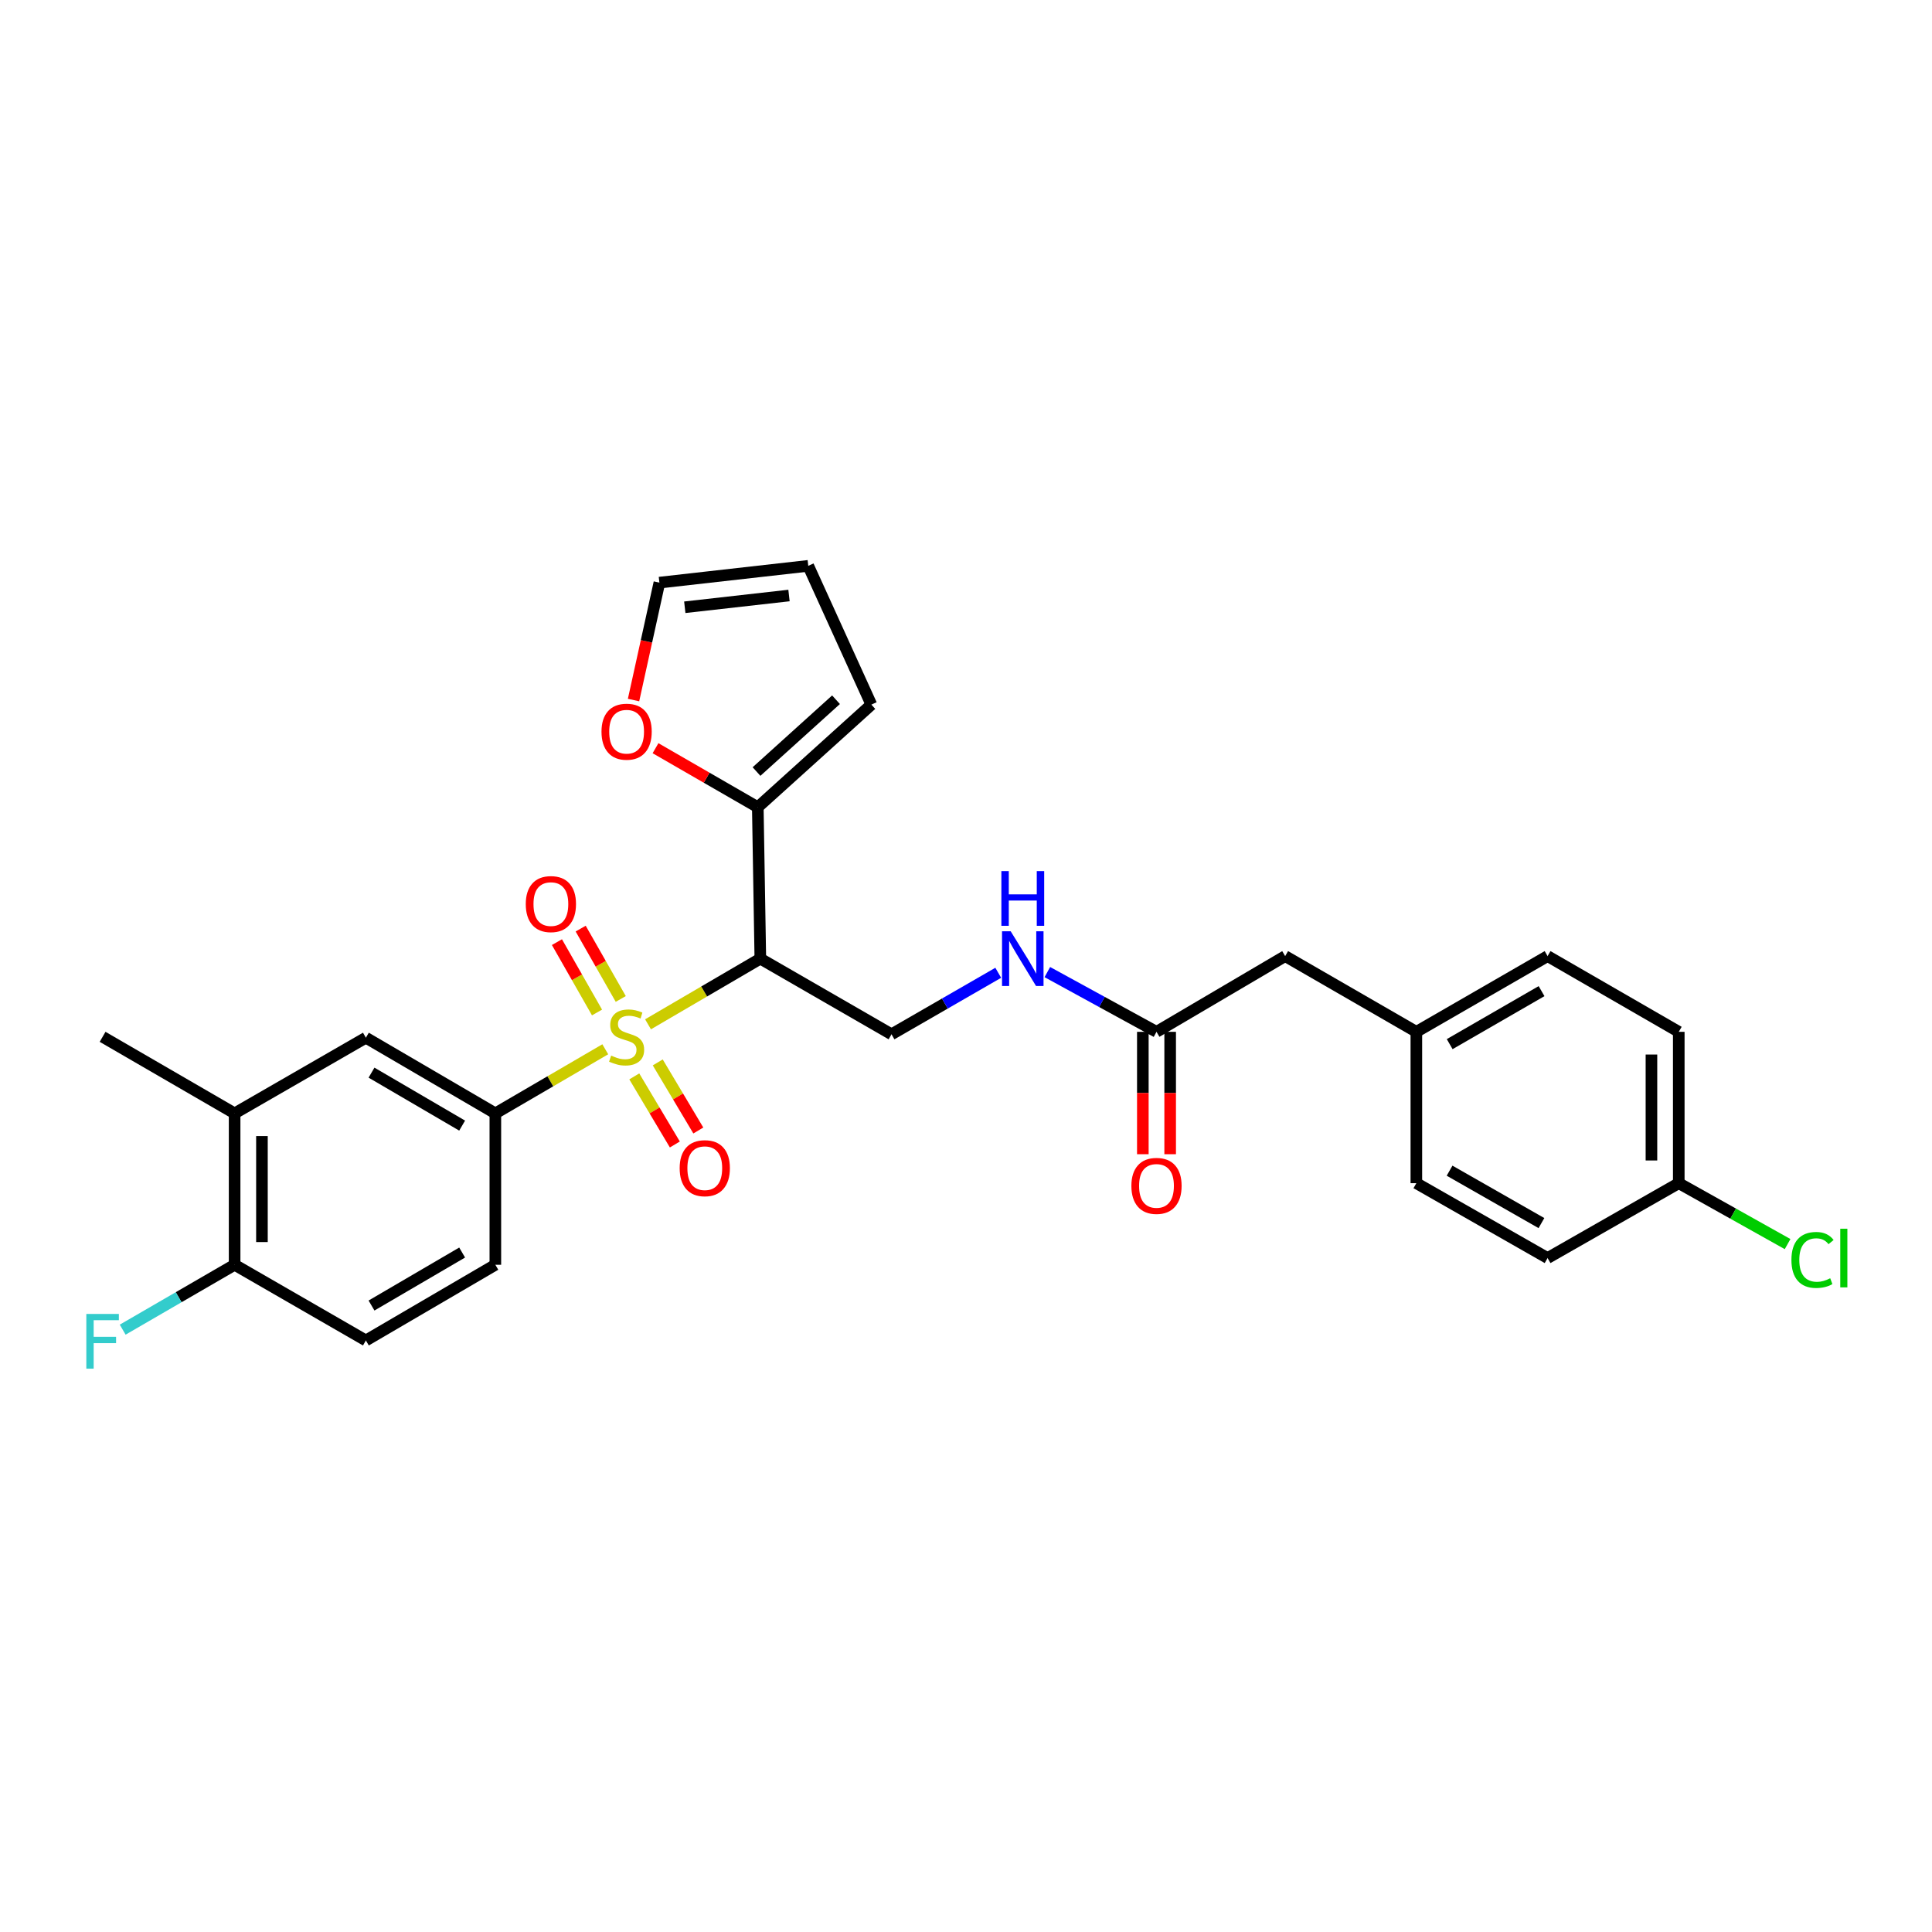 <?xml version='1.0' encoding='iso-8859-1'?>
<svg version='1.1' baseProfile='full'
              xmlns='http://www.w3.org/2000/svg'
                      xmlns:rdkit='http://www.rdkit.org/xml'
                      xmlns:xlink='http://www.w3.org/1999/xlink'
                  xml:space='preserve'
width='1000px' height='1000px' viewBox='0 0 1000 1000'>
<!-- END OF HEADER -->
<rect style='opacity:1.0;fill:#FFFFFF;stroke:none' width='1000' height='1000' x='0' y='0'> </rect>
<path class='bond-0' d='M 335.417,530.179 L 364.482,513.185' style='fill:none;fill-rule:evenodd;stroke:#CCCC00;stroke-width:6px;stroke-linecap:butt;stroke-linejoin:miter;stroke-opacity:1' />
<path class='bond-0' d='M 364.482,513.185 L 393.546,496.192' style='fill:none;fill-rule:evenodd;stroke:#000000;stroke-width:6px;stroke-linecap:butt;stroke-linejoin:miter;stroke-opacity:1' />
<path class='bond-1' d='M 313.287,543.101 L 284.839,559.69' style='fill:none;fill-rule:evenodd;stroke:#CCCC00;stroke-width:6px;stroke-linecap:butt;stroke-linejoin:miter;stroke-opacity:1' />
<path class='bond-1' d='M 284.839,559.69 L 256.392,576.279' style='fill:none;fill-rule:evenodd;stroke:#000000;stroke-width:6px;stroke-linecap:butt;stroke-linejoin:miter;stroke-opacity:1' />
<path class='bond-5' d='M 328.301,557.135 L 338.801,574.758' style='fill:none;fill-rule:evenodd;stroke:#CCCC00;stroke-width:6px;stroke-linecap:butt;stroke-linejoin:miter;stroke-opacity:1' />
<path class='bond-5' d='M 338.801,574.758 L 349.301,592.382' style='fill:none;fill-rule:evenodd;stroke:#FF0000;stroke-width:6px;stroke-linecap:butt;stroke-linejoin:miter;stroke-opacity:1' />
<path class='bond-5' d='M 340.45,549.897 L 350.95,567.52' style='fill:none;fill-rule:evenodd;stroke:#CCCC00;stroke-width:6px;stroke-linecap:butt;stroke-linejoin:miter;stroke-opacity:1' />
<path class='bond-5' d='M 350.95,567.52 L 361.45,585.144' style='fill:none;fill-rule:evenodd;stroke:#FF0000;stroke-width:6px;stroke-linecap:butt;stroke-linejoin:miter;stroke-opacity:1' />
<path class='bond-6' d='M 321.303,517.06 L 310.929,498.853' style='fill:none;fill-rule:evenodd;stroke:#CCCC00;stroke-width:6px;stroke-linecap:butt;stroke-linejoin:miter;stroke-opacity:1' />
<path class='bond-6' d='M 310.929,498.853 L 300.555,480.646' style='fill:none;fill-rule:evenodd;stroke:#FF0000;stroke-width:6px;stroke-linecap:butt;stroke-linejoin:miter;stroke-opacity:1' />
<path class='bond-6' d='M 309.016,524.061 L 298.642,505.854' style='fill:none;fill-rule:evenodd;stroke:#CCCC00;stroke-width:6px;stroke-linecap:butt;stroke-linejoin:miter;stroke-opacity:1' />
<path class='bond-6' d='M 298.642,505.854 L 288.268,487.647' style='fill:none;fill-rule:evenodd;stroke:#FF0000;stroke-width:6px;stroke-linecap:butt;stroke-linejoin:miter;stroke-opacity:1' />
<path class='bond-2' d='M 393.546,496.192 L 392.234,417.81' style='fill:none;fill-rule:evenodd;stroke:#000000;stroke-width:6px;stroke-linecap:butt;stroke-linejoin:miter;stroke-opacity:1' />
<path class='bond-3' d='M 393.546,496.192 L 461.448,535.348' style='fill:none;fill-rule:evenodd;stroke:#000000;stroke-width:6px;stroke-linecap:butt;stroke-linejoin:miter;stroke-opacity:1' />
<path class='bond-4' d='M 256.392,576.279 L 189.378,537.115' style='fill:none;fill-rule:evenodd;stroke:#000000;stroke-width:6px;stroke-linecap:butt;stroke-linejoin:miter;stroke-opacity:1' />
<path class='bond-4' d='M 239.205,582.613 L 192.295,555.199' style='fill:none;fill-rule:evenodd;stroke:#000000;stroke-width:6px;stroke-linecap:butt;stroke-linejoin:miter;stroke-opacity:1' />
<path class='bond-13' d='M 256.392,576.279 L 256.392,654.645' style='fill:none;fill-rule:evenodd;stroke:#000000;stroke-width:6px;stroke-linecap:butt;stroke-linejoin:miter;stroke-opacity:1' />
<path class='bond-9' d='M 392.234,417.81 L 365.763,402.54' style='fill:none;fill-rule:evenodd;stroke:#000000;stroke-width:6px;stroke-linecap:butt;stroke-linejoin:miter;stroke-opacity:1' />
<path class='bond-9' d='M 365.763,402.54 L 339.293,387.269' style='fill:none;fill-rule:evenodd;stroke:#FF0000;stroke-width:6px;stroke-linecap:butt;stroke-linejoin:miter;stroke-opacity:1' />
<path class='bond-12' d='M 392.234,417.81 L 451.015,364.71' style='fill:none;fill-rule:evenodd;stroke:#000000;stroke-width:6px;stroke-linecap:butt;stroke-linejoin:miter;stroke-opacity:1' />
<path class='bond-12' d='M 391.572,399.352 L 432.718,362.181' style='fill:none;fill-rule:evenodd;stroke:#000000;stroke-width:6px;stroke-linecap:butt;stroke-linejoin:miter;stroke-opacity:1' />
<path class='bond-10' d='M 461.448,535.348 L 489.068,519.429' style='fill:none;fill-rule:evenodd;stroke:#000000;stroke-width:6px;stroke-linecap:butt;stroke-linejoin:miter;stroke-opacity:1' />
<path class='bond-10' d='M 489.068,519.429 L 516.688,503.511' style='fill:none;fill-rule:evenodd;stroke:#0000FF;stroke-width:6px;stroke-linecap:butt;stroke-linejoin:miter;stroke-opacity:1' />
<path class='bond-8' d='M 189.378,537.115 L 121.437,576.279' style='fill:none;fill-rule:evenodd;stroke:#000000;stroke-width:6px;stroke-linecap:butt;stroke-linejoin:miter;stroke-opacity:1' />
<path class='bond-7' d='M 598.602,534.075 L 570.352,518.612' style='fill:none;fill-rule:evenodd;stroke:#000000;stroke-width:6px;stroke-linecap:butt;stroke-linejoin:miter;stroke-opacity:1' />
<path class='bond-7' d='M 570.352,518.612 L 542.101,503.15' style='fill:none;fill-rule:evenodd;stroke:#0000FF;stroke-width:6px;stroke-linecap:butt;stroke-linejoin:miter;stroke-opacity:1' />
<path class='bond-16' d='M 591.531,534.075 L 591.531,565.746' style='fill:none;fill-rule:evenodd;stroke:#000000;stroke-width:6px;stroke-linecap:butt;stroke-linejoin:miter;stroke-opacity:1' />
<path class='bond-16' d='M 591.531,565.746 L 591.531,597.418' style='fill:none;fill-rule:evenodd;stroke:#FF0000;stroke-width:6px;stroke-linecap:butt;stroke-linejoin:miter;stroke-opacity:1' />
<path class='bond-16' d='M 605.673,534.075 L 605.673,565.746' style='fill:none;fill-rule:evenodd;stroke:#000000;stroke-width:6px;stroke-linecap:butt;stroke-linejoin:miter;stroke-opacity:1' />
<path class='bond-16' d='M 605.673,565.746 L 605.673,597.418' style='fill:none;fill-rule:evenodd;stroke:#FF0000;stroke-width:6px;stroke-linecap:butt;stroke-linejoin:miter;stroke-opacity:1' />
<path class='bond-18' d='M 598.602,534.075 L 665.199,494.88' style='fill:none;fill-rule:evenodd;stroke:#000000;stroke-width:6px;stroke-linecap:butt;stroke-linejoin:miter;stroke-opacity:1' />
<path class='bond-27' d='M 121.437,576.279 L 53.104,536.66' style='fill:none;fill-rule:evenodd;stroke:#000000;stroke-width:6px;stroke-linecap:butt;stroke-linejoin:miter;stroke-opacity:1' />
<path class='bond-28' d='M 121.437,576.279 L 121.437,654.645' style='fill:none;fill-rule:evenodd;stroke:#000000;stroke-width:6px;stroke-linecap:butt;stroke-linejoin:miter;stroke-opacity:1' />
<path class='bond-28' d='M 135.579,588.033 L 135.579,642.89' style='fill:none;fill-rule:evenodd;stroke:#000000;stroke-width:6px;stroke-linecap:butt;stroke-linejoin:miter;stroke-opacity:1' />
<path class='bond-14' d='M 327.92,362.346 L 334.611,331.958' style='fill:none;fill-rule:evenodd;stroke:#FF0000;stroke-width:6px;stroke-linecap:butt;stroke-linejoin:miter;stroke-opacity:1' />
<path class='bond-14' d='M 334.611,331.958 L 341.302,301.569' style='fill:none;fill-rule:evenodd;stroke:#000000;stroke-width:6px;stroke-linecap:butt;stroke-linejoin:miter;stroke-opacity:1' />
<path class='bond-11' d='M 121.437,654.645 L 189.378,693.824' style='fill:none;fill-rule:evenodd;stroke:#000000;stroke-width:6px;stroke-linecap:butt;stroke-linejoin:miter;stroke-opacity:1' />
<path class='bond-21' d='M 121.437,654.645 L 92.468,671.437' style='fill:none;fill-rule:evenodd;stroke:#000000;stroke-width:6px;stroke-linecap:butt;stroke-linejoin:miter;stroke-opacity:1' />
<path class='bond-21' d='M 92.468,671.437 L 63.498,688.23' style='fill:none;fill-rule:evenodd;stroke:#33CCCC;stroke-width:6px;stroke-linecap:butt;stroke-linejoin:miter;stroke-opacity:1' />
<path class='bond-15' d='M 451.015,364.71 L 418.356,292.88' style='fill:none;fill-rule:evenodd;stroke:#000000;stroke-width:6px;stroke-linecap:butt;stroke-linejoin:miter;stroke-opacity:1' />
<path class='bond-17' d='M 256.392,654.645 L 189.378,693.824' style='fill:none;fill-rule:evenodd;stroke:#000000;stroke-width:6px;stroke-linecap:butt;stroke-linejoin:miter;stroke-opacity:1' />
<path class='bond-17' d='M 239.203,648.313 L 192.293,675.739' style='fill:none;fill-rule:evenodd;stroke:#000000;stroke-width:6px;stroke-linecap:butt;stroke-linejoin:miter;stroke-opacity:1' />
<path class='bond-29' d='M 341.302,301.569 L 418.356,292.88' style='fill:none;fill-rule:evenodd;stroke:#000000;stroke-width:6px;stroke-linecap:butt;stroke-linejoin:miter;stroke-opacity:1' />
<path class='bond-29' d='M 354.445,314.318 L 408.383,308.236' style='fill:none;fill-rule:evenodd;stroke:#000000;stroke-width:6px;stroke-linecap:butt;stroke-linejoin:miter;stroke-opacity:1' />
<path class='bond-19' d='M 665.199,494.88 L 733.101,534.075' style='fill:none;fill-rule:evenodd;stroke:#000000;stroke-width:6px;stroke-linecap:butt;stroke-linejoin:miter;stroke-opacity:1' />
<path class='bond-25' d='M 733.101,534.075 L 733.101,612.409' style='fill:none;fill-rule:evenodd;stroke:#000000;stroke-width:6px;stroke-linecap:butt;stroke-linejoin:miter;stroke-opacity:1' />
<path class='bond-26' d='M 733.101,534.075 L 801.026,494.88' style='fill:none;fill-rule:evenodd;stroke:#000000;stroke-width:6px;stroke-linecap:butt;stroke-linejoin:miter;stroke-opacity:1' />
<path class='bond-26' d='M 750.357,540.444 L 797.905,513.008' style='fill:none;fill-rule:evenodd;stroke:#000000;stroke-width:6px;stroke-linecap:butt;stroke-linejoin:miter;stroke-opacity:1' />
<path class='bond-20' d='M 868.927,612.409 L 868.927,534.075' style='fill:none;fill-rule:evenodd;stroke:#000000;stroke-width:6px;stroke-linecap:butt;stroke-linejoin:miter;stroke-opacity:1' />
<path class='bond-20' d='M 854.786,600.659 L 854.786,545.825' style='fill:none;fill-rule:evenodd;stroke:#000000;stroke-width:6px;stroke-linecap:butt;stroke-linejoin:miter;stroke-opacity:1' />
<path class='bond-22' d='M 868.927,612.409 L 897.09,628.175' style='fill:none;fill-rule:evenodd;stroke:#000000;stroke-width:6px;stroke-linecap:butt;stroke-linejoin:miter;stroke-opacity:1' />
<path class='bond-22' d='M 897.09,628.175 L 925.253,643.941' style='fill:none;fill-rule:evenodd;stroke:#00CC00;stroke-width:6px;stroke-linecap:butt;stroke-linejoin:miter;stroke-opacity:1' />
<path class='bond-30' d='M 868.927,612.409 L 801.026,651.164' style='fill:none;fill-rule:evenodd;stroke:#000000;stroke-width:6px;stroke-linecap:butt;stroke-linejoin:miter;stroke-opacity:1' />
<path class='bond-23' d='M 801.026,651.164 L 733.101,612.409' style='fill:none;fill-rule:evenodd;stroke:#000000;stroke-width:6px;stroke-linecap:butt;stroke-linejoin:miter;stroke-opacity:1' />
<path class='bond-23' d='M 797.845,633.068 L 750.298,605.94' style='fill:none;fill-rule:evenodd;stroke:#000000;stroke-width:6px;stroke-linecap:butt;stroke-linejoin:miter;stroke-opacity:1' />
<path class='bond-24' d='M 868.927,534.075 L 801.026,494.88' style='fill:none;fill-rule:evenodd;stroke:#000000;stroke-width:6px;stroke-linecap:butt;stroke-linejoin:miter;stroke-opacity:1' />
<path  class='atom-0' d='M 316.333 546.38
Q 316.653 546.5, 317.973 547.06
Q 319.293 547.62, 320.733 547.98
Q 322.213 548.3, 323.653 548.3
Q 326.333 548.3, 327.893 547.02
Q 329.453 545.7, 329.453 543.42
Q 329.453 541.86, 328.653 540.9
Q 327.893 539.94, 326.693 539.42
Q 325.493 538.9, 323.493 538.3
Q 320.973 537.54, 319.453 536.82
Q 317.973 536.1, 316.893 534.58
Q 315.853 533.06, 315.853 530.5
Q 315.853 526.94, 318.253 524.74
Q 320.693 522.54, 325.493 522.54
Q 328.773 522.54, 332.493 524.1
L 331.573 527.18
Q 328.173 525.78, 325.613 525.78
Q 322.853 525.78, 321.333 526.94
Q 319.813 528.06, 319.853 530.02
Q 319.853 531.54, 320.613 532.46
Q 321.413 533.38, 322.533 533.9
Q 323.693 534.42, 325.613 535.02
Q 328.173 535.82, 329.693 536.62
Q 331.213 537.42, 332.293 539.06
Q 333.413 540.66, 333.413 543.42
Q 333.413 547.34, 330.773 549.46
Q 328.173 551.54, 323.813 551.54
Q 321.293 551.54, 319.373 550.98
Q 317.493 550.46, 315.253 549.54
L 316.333 546.38
' fill='#CCCC00'/>
<path  class='atom-6' d='M 351.792 604.649
Q 351.792 597.849, 355.152 594.049
Q 358.512 590.249, 364.792 590.249
Q 371.072 590.249, 374.432 594.049
Q 377.792 597.849, 377.792 604.649
Q 377.792 611.529, 374.392 615.449
Q 370.992 619.329, 364.792 619.329
Q 358.552 619.329, 355.152 615.449
Q 351.792 611.569, 351.792 604.649
M 364.792 616.129
Q 369.112 616.129, 371.432 613.249
Q 373.792 610.329, 373.792 604.649
Q 373.792 599.089, 371.432 596.289
Q 369.112 593.449, 364.792 593.449
Q 360.472 593.449, 358.112 596.249
Q 355.792 599.049, 355.792 604.649
Q 355.792 610.369, 358.112 613.249
Q 360.472 616.129, 364.792 616.129
' fill='#FF0000'/>
<path  class='atom-7' d='M 272.138 467.95
Q 272.138 461.15, 275.498 457.35
Q 278.858 453.55, 285.138 453.55
Q 291.418 453.55, 294.778 457.35
Q 298.138 461.15, 298.138 467.95
Q 298.138 474.83, 294.738 478.75
Q 291.338 482.63, 285.138 482.63
Q 278.898 482.63, 275.498 478.75
Q 272.138 474.87, 272.138 467.95
M 285.138 479.43
Q 289.458 479.43, 291.778 476.55
Q 294.138 473.63, 294.138 467.95
Q 294.138 462.39, 291.778 459.59
Q 289.458 456.75, 285.138 456.75
Q 280.818 456.75, 278.458 459.55
Q 276.138 462.35, 276.138 467.95
Q 276.138 473.67, 278.458 476.55
Q 280.818 479.43, 285.138 479.43
' fill='#FF0000'/>
<path  class='atom-10' d='M 311.333 378.719
Q 311.333 371.919, 314.693 368.119
Q 318.053 364.319, 324.333 364.319
Q 330.613 364.319, 333.973 368.119
Q 337.333 371.919, 337.333 378.719
Q 337.333 385.599, 333.933 389.519
Q 330.533 393.399, 324.333 393.399
Q 318.093 393.399, 314.693 389.519
Q 311.333 385.639, 311.333 378.719
M 324.333 390.199
Q 328.653 390.199, 330.973 387.319
Q 333.333 384.399, 333.333 378.719
Q 333.333 373.159, 330.973 370.359
Q 328.653 367.519, 324.333 367.519
Q 320.013 367.519, 317.653 370.319
Q 315.333 373.119, 315.333 378.719
Q 315.333 384.439, 317.653 387.319
Q 320.013 390.199, 324.333 390.199
' fill='#FF0000'/>
<path  class='atom-11' d='M 523.129 482.032
L 532.409 497.032
Q 533.329 498.512, 534.809 501.192
Q 536.289 503.872, 536.369 504.032
L 536.369 482.032
L 540.129 482.032
L 540.129 510.352
L 536.249 510.352
L 526.289 493.952
Q 525.129 492.032, 523.889 489.832
Q 522.689 487.632, 522.329 486.952
L 522.329 510.352
L 518.649 510.352
L 518.649 482.032
L 523.129 482.032
' fill='#0000FF'/>
<path  class='atom-11' d='M 518.309 450.88
L 522.149 450.88
L 522.149 462.92
L 536.629 462.92
L 536.629 450.88
L 540.469 450.88
L 540.469 479.2
L 536.629 479.2
L 536.629 466.12
L 522.149 466.12
L 522.149 479.2
L 518.309 479.2
L 518.309 450.88
' fill='#0000FF'/>
<path  class='atom-17' d='M 585.602 613.809
Q 585.602 607.009, 588.962 603.209
Q 592.322 599.409, 598.602 599.409
Q 604.882 599.409, 608.242 603.209
Q 611.602 607.009, 611.602 613.809
Q 611.602 620.689, 608.202 624.609
Q 604.802 628.489, 598.602 628.489
Q 592.362 628.489, 588.962 624.609
Q 585.602 620.729, 585.602 613.809
M 598.602 625.289
Q 602.922 625.289, 605.242 622.409
Q 607.602 619.489, 607.602 613.809
Q 607.602 608.249, 605.242 605.449
Q 602.922 602.609, 598.602 602.609
Q 594.282 602.609, 591.922 605.409
Q 589.602 608.209, 589.602 613.809
Q 589.602 619.529, 591.922 622.409
Q 594.282 625.289, 598.602 625.289
' fill='#FF0000'/>
<path  class='atom-22' d='M 44.684 680.096
L 61.524 680.096
L 61.524 683.336
L 48.484 683.336
L 48.484 691.936
L 60.084 691.936
L 60.084 695.216
L 48.484 695.216
L 48.484 708.416
L 44.684 708.416
L 44.684 680.096
' fill='#33CCCC'/>
<path  class='atom-23' d='M 927.237 652.144
Q 927.237 645.104, 930.517 641.424
Q 933.837 637.704, 940.117 637.704
Q 945.957 637.704, 949.077 641.824
L 946.437 643.984
Q 944.157 640.984, 940.117 640.984
Q 935.837 640.984, 933.557 643.864
Q 931.317 646.704, 931.317 652.144
Q 931.317 657.744, 933.637 660.624
Q 935.997 663.504, 940.557 663.504
Q 943.677 663.504, 947.317 661.624
L 948.437 664.624
Q 946.957 665.584, 944.717 666.144
Q 942.477 666.704, 939.997 666.704
Q 933.837 666.704, 930.517 662.944
Q 927.237 659.184, 927.237 652.144
' fill='#00CC00'/>
<path  class='atom-23' d='M 952.517 635.984
L 956.197 635.984
L 956.197 666.344
L 952.517 666.344
L 952.517 635.984
' fill='#00CC00'/>
</svg>
